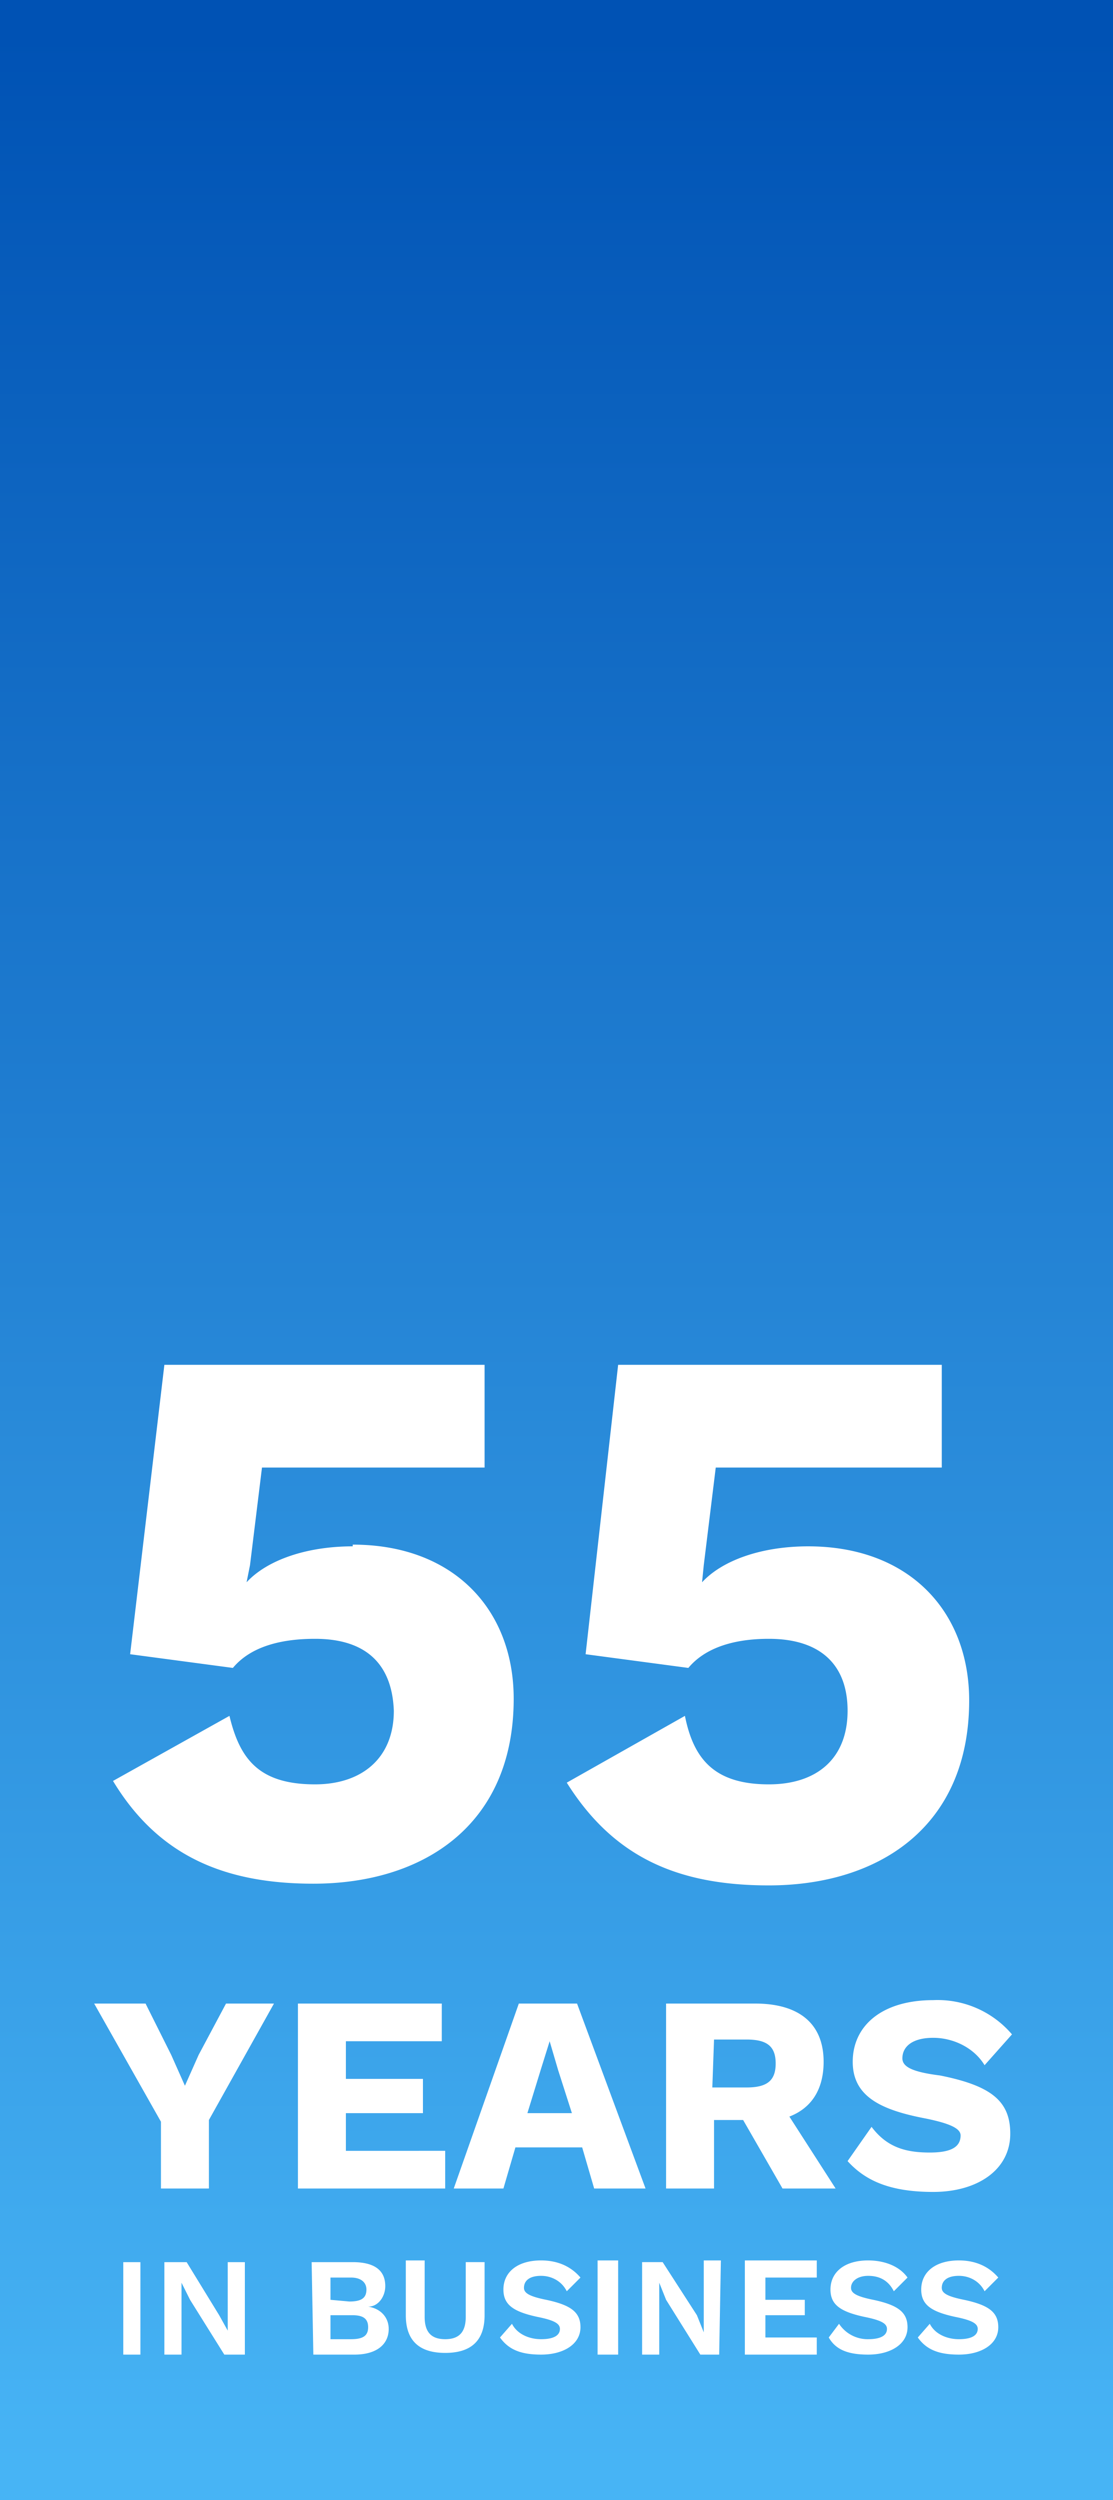 <svg xmlns="http://www.w3.org/2000/svg" width="65pt" height="146pt" version="1.1" viewBox="0 0 65 146"><rect x="0" y="0" width="65" height="146" fill="#333333" stroke="none"/><defs><linearGradient id="a" x1=".5" x2=".5" y1="0" y2="1" gradientTransform="scale(65 146)" gradientUnits="userSpaceOnUse"><stop offset="0" stop-color="#0052b4" stop-opacity="1"/><stop offset="1" stop-color="#47b4f5" stop-opacity="1"/></linearGradient></defs><g stroke="none"><path d="M0 0h65v146H0z" fill="url(#a)"/><path d="M20.6 90.3c-2.7 0-5 .8-6.2 2.1l.2-1 .7-5.7h13v-6H9.6l-2 16.9 6 .8c1-1.2 2.7-1.7 4.8-1.7 3 0 4.5 1.5 4.6 4.2 0 2.8-1.9 4.3-4.6 4.3-3.3 0-4.4-1.5-5-4L6.6 104c2.6 4.3 6.4 6 11.7 6 6.4 0 11.7-3.4 11.7-10.8 0-5.2-3.5-9-9.4-9zm26.6 0c-2.7 0-5 .8-6.2 2.1l.1-1 .7-5.7H55v-6H36.1l-1.9 16.9 6 .8c1-1.2 2.7-1.7 4.7-1.7 3 0 4.6 1.5 4.6 4.2 0 2.8-1.8 4.3-4.6 4.3-3.2 0-4.4-1.5-4.9-4l-6.9 3.9c2.7 4.3 6.4 6 11.8 6 6.4 0 11.7-3.4 11.7-10.8 0-5.2-3.5-9-9.4-9zM16 117h-2.8l-1.6 3-.8 1.8-.8-1.8-1.5-3h-3l3.9 6.9v3.9h2.8v-4zm4.2 8.6v-2.2h4.5v-2h-4.5v-2.2h5.6V117h-8.4v10.8H26v-2.2zm14.5 2.2h3l-4-10.8h-3.4l-3.8 10.8h2.9l.7-2.4H34zm-3.9-4.4.8-2.6.5-1.6.5 1.7.8 2.5zm14.9 4.4h3.1l-2.7-4.2c1.3-.5 2-1.6 2-3.2 0-2.2-1.4-3.4-4-3.4h-5.2v10.8h2.8v-4h1.7zm-4-8.7h1.9c1.2 0 1.7.4 1.7 1.4 0 1-.5 1.4-1.7 1.4h-2zm12.8-2.3c-3 0-4.7 1.5-4.7 3.6 0 2 1.6 2.8 4.2 3.3 1.5.3 2.1.6 2.1 1 0 .7-.6 1-1.8 1-1.4 0-2.5-.3-3.4-1.5l-1.4 2c1 1.1 2.4 1.8 5 1.8s4.5-1.3 4.5-3.4c0-1.9-1.1-2.8-4.1-3.4-1.6-.2-2.2-.5-2.2-1 0-.7.6-1.2 1.8-1.2 1.2 0 2.4.6 3 1.6l1.6-1.8a5.7 5.7 0 0 0-4.6-2zM8.2 132.1h-1v5.4h1zm6.1 0h-1v4l-.5-.9-1.9-3.1H9.6v5.4h1v-4.2l.5 1 2 3.2h1.2zm4 5.4h2.4c1.3 0 2-.6 2-1.5 0-.7-.5-1.2-1.2-1.3.6 0 1-.6 1-1.2 0-.9-.6-1.4-1.9-1.4h-2.4zm1-3.2V133h1.2c.6 0 .9.3.9.7 0 .5-.3.7-1 .7zm0 2.3v-1.4h1.3c.6 0 .9.2.9.7 0 .5-.3.7-1 .7zm9-4.5h-1.1v3.2c0 .9-.4 1.3-1.2 1.3-.8 0-1.2-.4-1.2-1.3V132h-1.1v3.2c0 1.5.8 2.2 2.3 2.2 1.5 0 2.3-.7 2.3-2.2zm3.3-.1c-1.4 0-2.2.7-2.2 1.7 0 .9.6 1.3 2 1.6 1 .2 1.3.4 1.3.7 0 .4-.4.6-1.1.6-.7 0-1.4-.3-1.7-.9l-.7.8c.5.7 1.2 1 2.4 1 1.3 0 2.3-.6 2.3-1.6 0-.9-.6-1.3-2-1.6-1-.2-1.3-.4-1.3-.7 0-.4.3-.7 1-.7.6 0 1.2.3 1.5.9l.8-.8c-.6-.7-1.4-1-2.3-1zm4.5 0h-1.2v5.5h1.2zm6 0h-1v4.2l-.4-1-2-3.1h-1.2v5.4h1v-4.2l.4 1 2 3.2H42zm2.6 4.5v-1.3H47v-.9h-2.3V133h3v-1h-4.2v5.5h4.2v-1zm6-4.5c-1.4 0-2.2.7-2.2 1.7 0 .9.6 1.3 2 1.6 1 .2 1.3.4 1.3.7 0 .4-.4.6-1.1.6a2 2 0 0 1-1.7-.9l-.6.8c.4.7 1.1 1 2.3 1 1.3 0 2.3-.6 2.3-1.6 0-.9-.6-1.3-2-1.6-1-.2-1.3-.4-1.3-.7 0-.4.4-.7 1-.7.7 0 1.2.3 1.5.9l.8-.8c-.5-.7-1.4-1-2.3-1zm5.3 0c-1.4 0-2.2.7-2.2 1.7 0 .9.6 1.3 2 1.6 1 .2 1.3.4 1.3.7 0 .4-.4.6-1.1.6-.7 0-1.4-.3-1.7-.9l-.7.8c.5.7 1.2 1 2.4 1 1.3 0 2.3-.6 2.3-1.6 0-.9-.6-1.3-2-1.6-1-.2-1.3-.4-1.3-.7 0-.4.3-.7 1-.7.6 0 1.2.3 1.5.9l.8-.8c-.6-.7-1.4-1-2.3-1zm0 0" fill="#fff" fill-opacity="1" fill-rule="nonzero"/></g></svg>